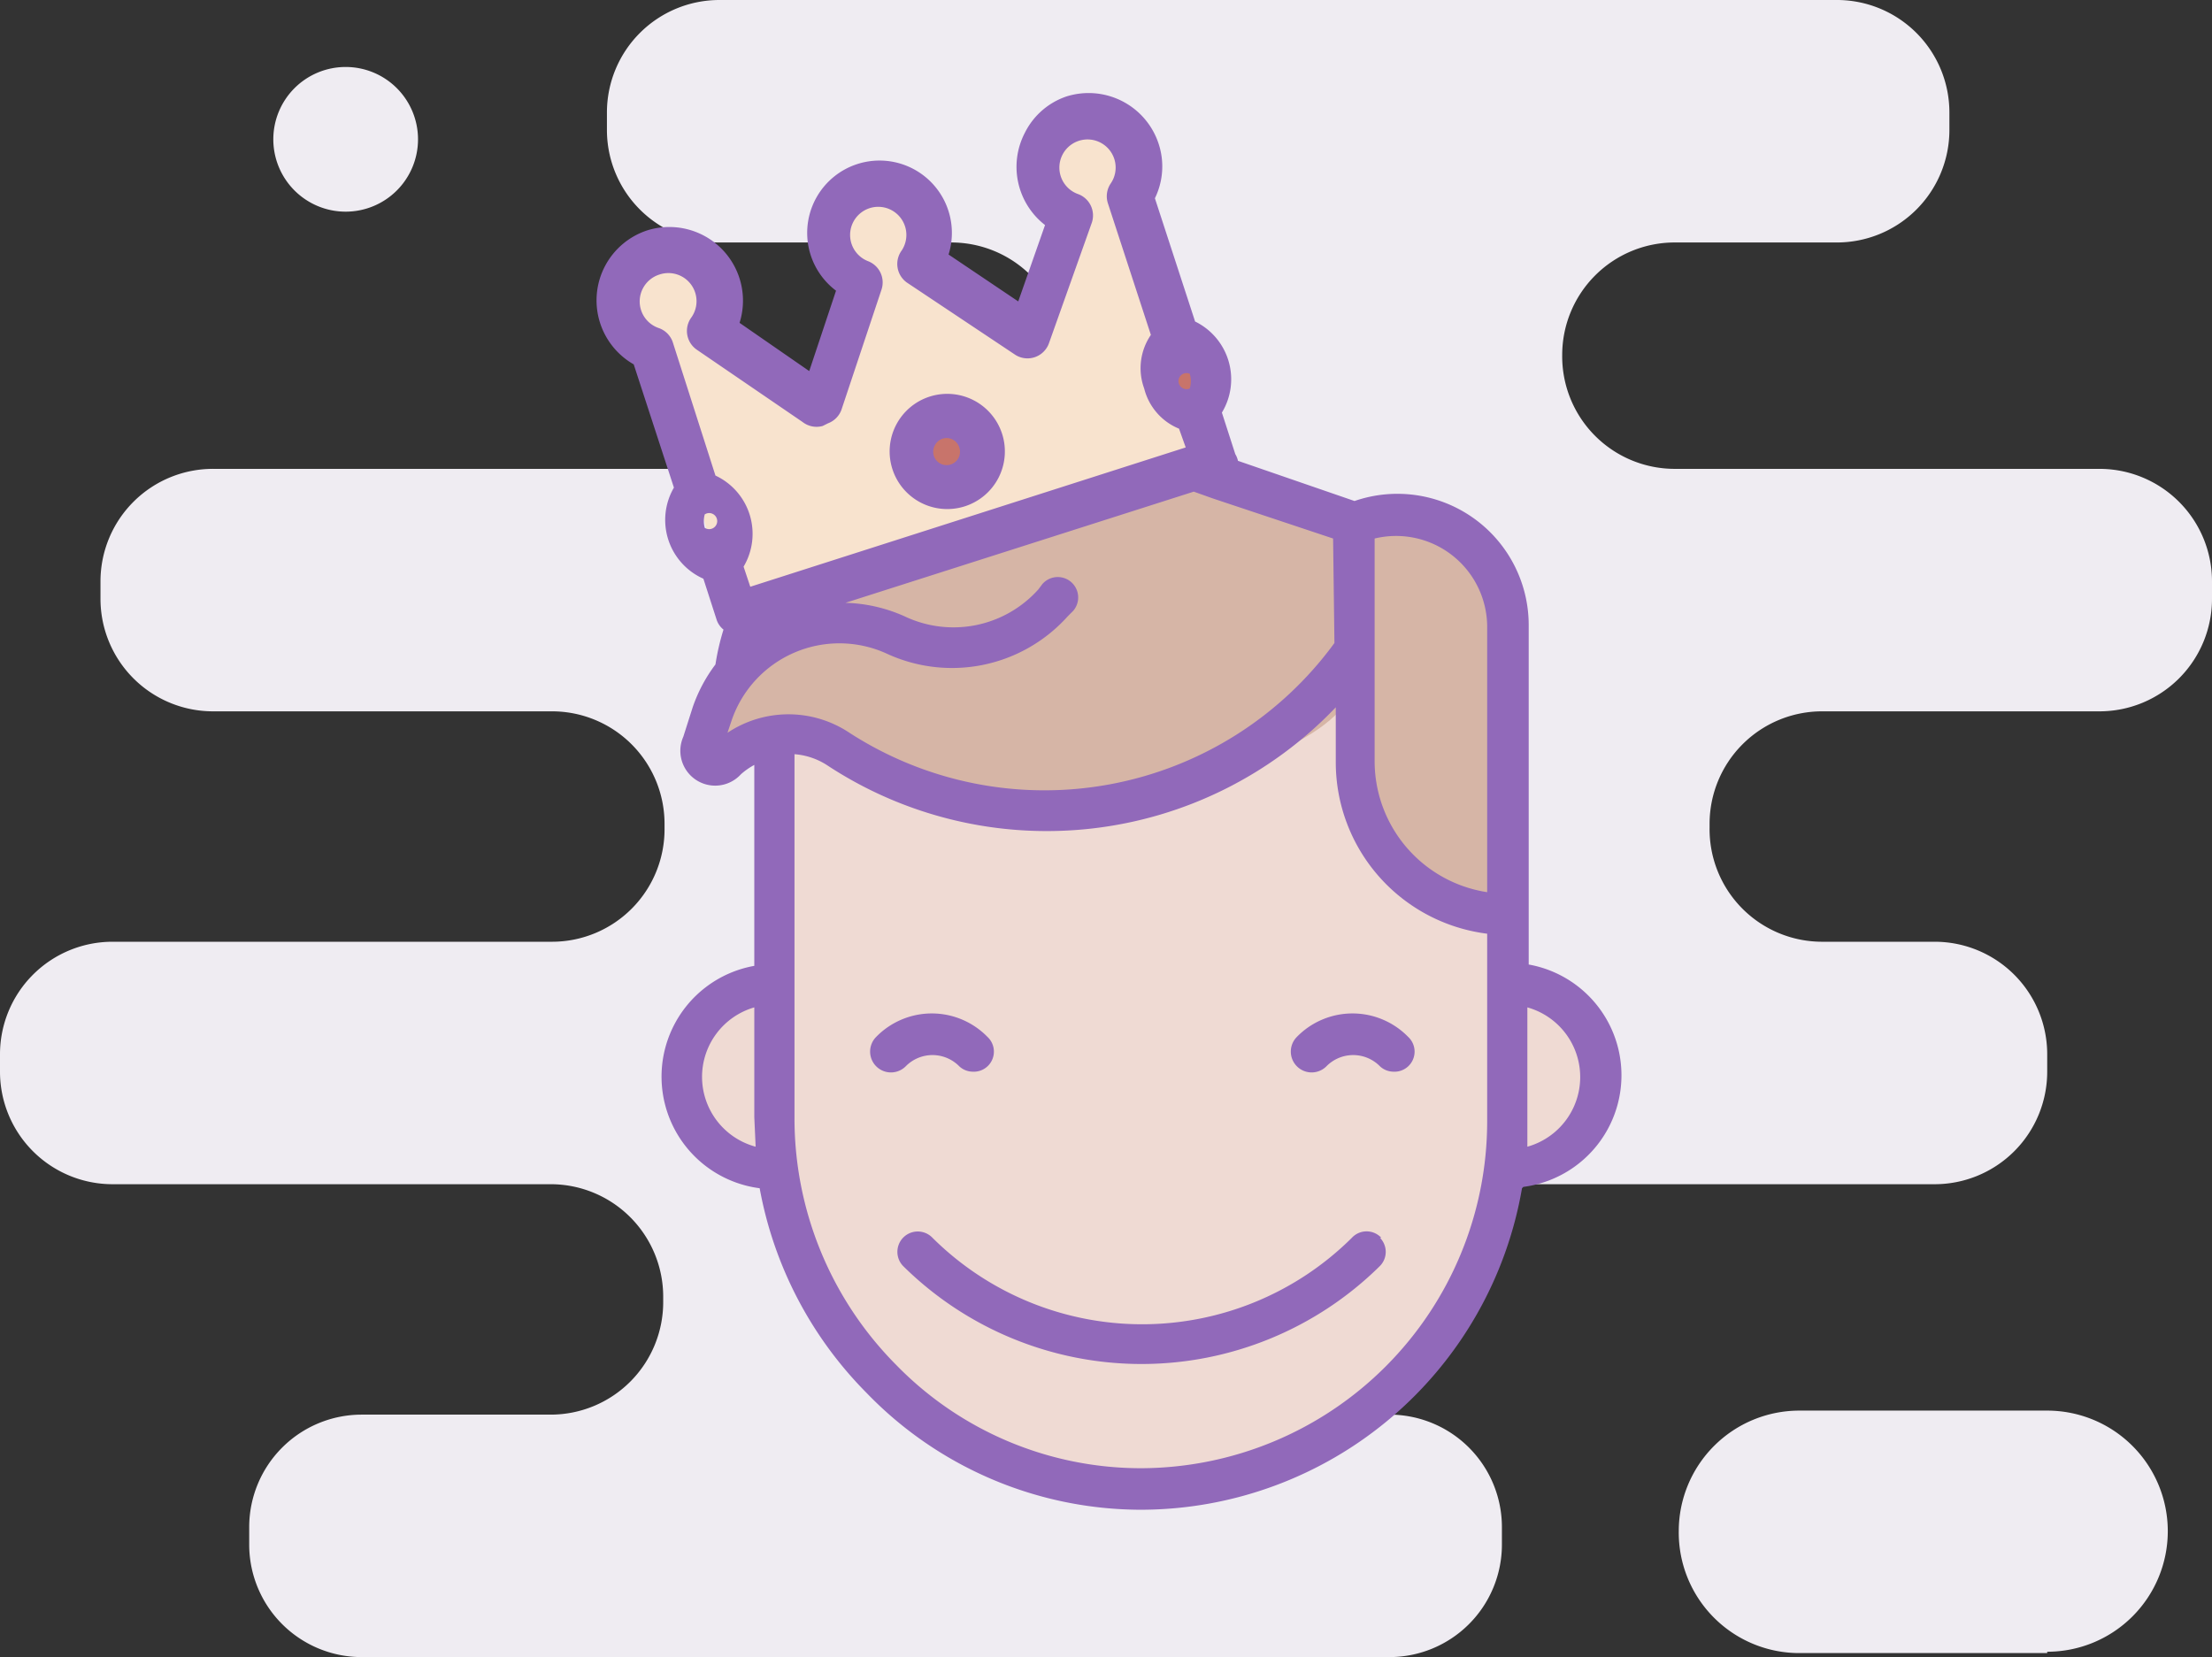 <svg xmlns="http://www.w3.org/2000/svg" width="165.1" height="123.7"><rect width="100%" height="100%" fill="#333333" stroke="none"/><path data-name="Shape 16 copy 3" d="M152.8 123.4h-18.4a9 9 0 0 1-9.1-9.1 9 9 0 0 1 9-9h18.5a9 9 0 0 1 9 9 9 9 0 0 1-9 9zM145.5 9.7V8.4A8.4 8.4 0 0 0 137 0H53.7a8.4 8.4 0 0 0-8.4 8.4v1.3a8.4 8.4 0 0 0 8.4 8.4H71a8.4 8.4 0 0 1 8.4 8.5A8.4 8.4 0 0 1 71 35h-55a8.4 8.4 0 0 0-8.5 8.4v1.3a8.4 8.4 0 0 0 8.4 8.4h25.3a8.4 8.4 0 0 1 8.4 8.4v.3a8.4 8.4 0 0 1-8.4 8.5H8.4A8.4 8.4 0 0 0 0 78.7V80a8.4 8.4 0 0 0 8.4 8.4h32.7a8.4 8.4 0 0 1 8.4 8.4v.3a8.4 8.4 0 0 1-8.4 8.5H27a8.4 8.4 0 0 0-8.4 8.4v1.3a8.4 8.4 0 0 0 8.4 8.4h76.7a8.4 8.4 0 0 0 8.4-8.4V114a8.4 8.4 0 0 0-8.4-8.4H93.2a8.4 8.4 0 0 1-8.4-8.5v-.3a8.4 8.4 0 0 1 8.4-8.4h51.2a8.4 8.4 0 0 0 8.4-8.4v-1.3a8.4 8.4 0 0 0-8.4-8.4H136a8.4 8.4 0 0 1-8.4-8.5v-.3a8.4 8.4 0 0 1 8.4-8.4h20.7a8.4 8.4 0 0 0 8.4-8.4v-1.3a8.4 8.4 0 0 0-8.4-8.4H125a8.4 8.4 0 0 1-8.4-8.5 8.4 8.4 0 0 1 8.4-8.4h12a8.4 8.4 0 0 0 8.5-8.4zM25.8 5a5.4 5.4 0 1 1-5.4 5.4A5.4 5.4 0 0 1 25.8 5z" fill-rule="evenodd" fill="#efecf2"/><path d="M101.1 49.9c-2.3 15.6 6.4 18.1 11 18.6.4 7 10.2 5.7 7 13.9-1.8 5-6.8 4.1-7 6-5 21.3-27 23-27 23S60.3 109 58.6 88.9c-1.1-6-8-1.5-8.5-8.5s8.5-7.5 8.5-7.5l-.5-18.5 22 7.5s20-8.9 21-12z" fill="#efdad3" fill-rule="evenodd"/><path d="M91.1 35.1l10 4.3s11-1.8 11.8 6.2-.3 23-.3 23-13 0-11.2-18.5c-.4 4.8-8.8 7.8-20 9.8s-22.5-5.3-22.5-5.3l-6 .3 6.7-9.8z" fill="#d6b5a6" fill-rule="evenodd"/><path d="M90.6 33.1l-5.5-18.5s.3-4.7-3.5-6S79 16 79 16l-2 9-7.5-4.8s-1.3-6.7-5-6.7 0 7.7 0 7.7L60.6 29l-6.5-4s-1.7-7.8-7.2-5c-2.5 1.7 2.5 6.5 2.5 6.5l5 19.5z" fill="#f8e3ce" fill-rule="evenodd"/><path d="M88.7 29.6A1.6 1.6 0 1 1 90 28a1.5 1.5 0 0 1-1.3 1.6zm-17.9 5.6a1.8 1.8 0 1 1 1.8-1.8 1.8 1.8 0 0 1-1.8 1.8z" fill="#a82b2b" opacity=".6" fill-rule="evenodd"/><path d="M113.6 88.7a28.9 28.9 0 0 1-28.4 24 28.5 28.5 0 0 1-20.5-8.7 29.1 29.1 0 0 1-8-15.3 8.4 8.4 0 0 1-.4-16.6v-15a5.2 5.2 0 0 0-1 .7A2.6 2.6 0 0 1 51 55l.7-2.2a11.5 11.5 0 0 1 1.7-3.2A18 18 0 0 1 54 47a1.6 1.6 0 0 1-.5-.7l-1-3.1a4.8 4.8 0 0 1-2.2-6.8l-3-9.2a5.5 5.5 0 0 1 1-10 5.5 5.5 0 0 1 6.9 6.9l5.2 3.6 2-6a5.4 5.4 0 1 1 8.4-2.7l5.2 3.5 2-5.7a5.5 5.5 0 0 1-1.5-6.9 5.4 5.4 0 0 1 3.1-2.7 5.5 5.5 0 0 1 6.9 3.6 5.4 5.4 0 0 1-.3 4l3 9.2a4.8 4.8 0 0 1 2 6.8l1 3.1a1.6 1.6 0 0 1 .2.5l8.7 3a9.8 9.8 0 0 1 13 9.2v25.4a8.4 8.4 0 0 1-.4 16.6zm-61.2-8.3a5.4 5.4 0 0 0 4 5.2l-.1-2.2v-8.2a5.4 5.4 0 0 0-3.9 5.2zm.2-41a.6.6 0 1 0 0-1 1.9 1.9 0 0 0 0 1zM85.4 29a4.4 4.4 0 0 1 .5-4l-3.2-9.8a1.7 1.7 0 0 1 .2-1.5 2.1 2.1 0 1 0-2.4.8 1.7 1.7 0 0 1 1 2.1l-3.2 9a1.7 1.7 0 0 1-2.5.9l-8.1-5.4a1.7 1.7 0 0 1-.4-2.4 2.1 2.1 0 1 0-2.5.8 1.7 1.7 0 0 1 1 2.1l-3 9a1.7 1.7 0 0 1-1 1l-.4.2a1.7 1.7 0 0 1-1.5-.3L52 26.1a1.7 1.7 0 0 1-.4-2.4 2.1 2.1 0 0 0-2.4-3.2 2.1 2.1 0 0 0-1.2 1 2.1 2.1 0 0 0 1.2 3 1.7 1.7 0 0 1 1 1l3.2 10a4.8 4.8 0 0 1 2.1 6.8l.5 1.5 32.5-10.4L88 32a4.4 4.4 0 0 1-2.6-3zm3.4-1.1a.6.6 0 1 0 0 1.1 1.9 1.9 0 0 0 0-1.1zm10.7 12.3l-9-3-1.4-.5-26 8.3a11.5 11.5 0 0 1 4.4 1 8.5 8.5 0 0 0 10-2l.3-.4a1.5 1.5 0 1 1 2.3 2l-.4.4a11.6 11.6 0 0 1-13.5 2.8 8.5 8.5 0 0 0-11.6 5l-.3.9a8.2 8.2 0 0 1 9.1 0A26.8 26.8 0 0 0 99.6 48zm.2 16.7v-4.1a29.8 29.8 0 0 1-38 4.3 5.2 5.2 0 0 0-2.4-.8v27.1a26.1 26.1 0 0 0 7.6 18.5 25.5 25.5 0 0 0 18.3 7.7A25.9 25.9 0 0 0 111 83.7v-14a12.9 12.9 0 0 1-11.3-12.8zM111 46.7a6.8 6.8 0 0 0-8.4-6.5v16.7a9.9 9.9 0 0 0 8.4 9.7V46.7zm3 28.5v10.4a5.4 5.4 0 0 0 0-10.4zM104 80a1.5 1.5 0 0 1-1-.4 2.8 2.8 0 0 0-4 0 1.5 1.5 0 0 1-2.2-2.2 5.8 5.8 0 0 1 8.3 0 1.5 1.5 0 0 1-1.1 2.6zm-1 12.4a1.5 1.5 0 0 1 0 2.1 25.3 25.3 0 0 1-35.6 0 1.5 1.5 0 1 1 2.2-2.1 22.2 22.2 0 0 0 31.3 0 1.5 1.5 0 0 1 2.2 0zM72.6 80a1.5 1.5 0 0 1-1-.4 2.8 2.8 0 0 0-4 0 1.5 1.5 0 0 1-2.2-2.2 5.8 5.8 0 0 1 8.3 0 1.5 1.5 0 0 1-1.1 2.6zM72 37.8a4.3 4.3 0 1 1 2.8-5.4 4.3 4.3 0 0 1-2.8 5.4zm-.4-4.4a1 1 0 0 0-1-.7 1 1 0 0 0-.8.5 1 1 0 1 0 1.8.2z" fill="#9169ba" fill-rule="evenodd"/></svg>